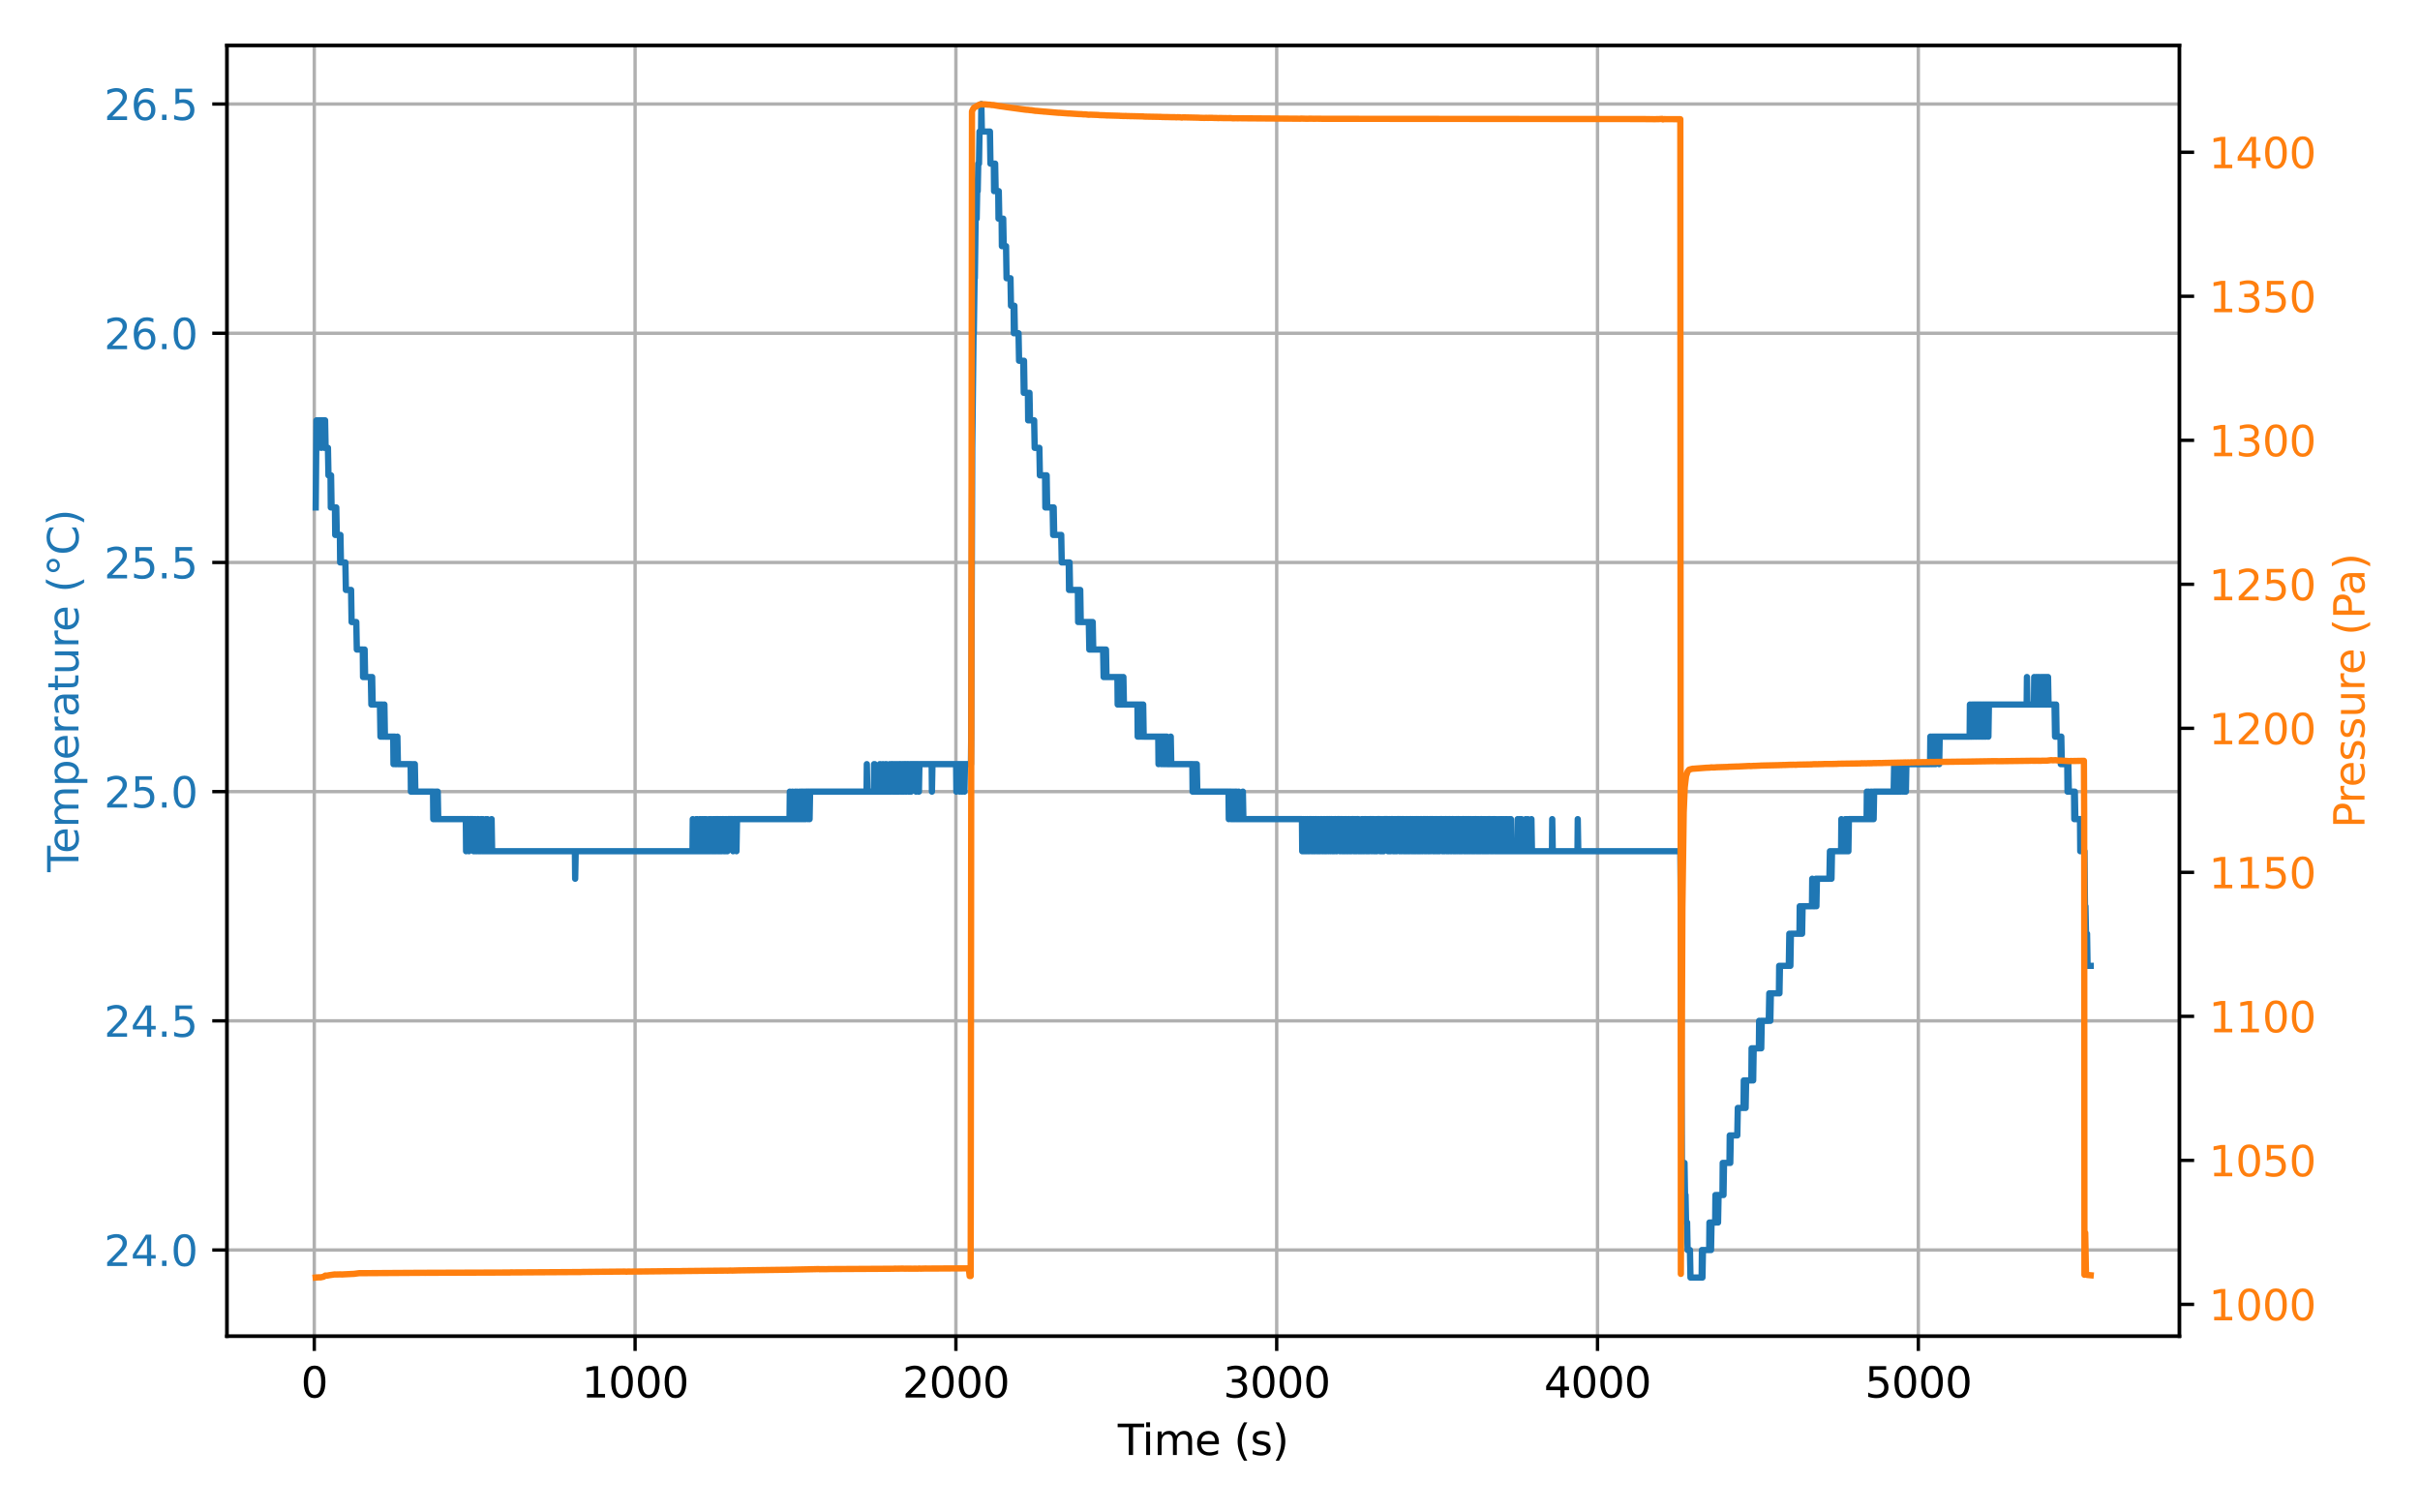 <?xml version="1.0" encoding="utf-8" standalone="no"?>
<!DOCTYPE svg PUBLIC "-//W3C//DTD SVG 1.1//EN"
  "http://www.w3.org/Graphics/SVG/1.1/DTD/svg11.dtd">
<svg xmlns:xlink="http://www.w3.org/1999/xlink" width="576pt" height="360pt" viewBox="0 0 576 360" xmlns="http://www.w3.org/2000/svg" version="1.1">
 <defs>
  <style type="text/css">*{stroke-linejoin: round; stroke-linecap: butt}</style>
 </defs>
 <g id="figure_1">
  <g id="patch_1">
   <path d="M 0 360 
L 576 360 
L 576 0 
L 0 0 
z
" style="fill: #ffffff"/>
  </g>
  <g id="axes_1">
   <g id="patch_2">
    <path d="M 54.02 318.04 
L 518.74 318.04 
L 518.74 10.8 
L 54.02 10.8 
z
" style="fill: #ffffff"/>
   </g>
   <g id="matplotlib.axis_1">
    <g id="xtick_1">
     <g id="line2d_1">
      <path d="M 74.804 318.04 
L 74.804 10.8 
" clip-path="url(#p8f9feafad5)" style="fill: none; stroke: #b0b0b0; stroke-width: 0.8; stroke-linecap: square"/>
     </g>
     <g id="line2d_2">
      <defs>
       <path id="md63396f380" d="M 0 0 
L 0 3.5 
" style="stroke: #000000; stroke-width: 0.8"/>
      </defs>
      <g>
       <use xlink:href="#md63396f380" x="74.804" y="318.04" style="stroke: #000000; stroke-width: 0.8"/>
      </g>
     </g>
     <g id="text_1">
      <!-- 0 -->
      <g transform="translate(71.622 332.638) scale(0.1 -0.1)">
       <defs>
        <path id="DejaVuSans-30" d="M 2034 4250 
Q 1547 4250 1301 3770 
Q 1056 3291 1056 2328 
Q 1056 1369 1301 889 
Q 1547 409 2034 409 
Q 2525 409 2770 889 
Q 3016 1369 3016 2328 
Q 3016 3291 2770 3770 
Q 2525 4250 2034 4250 
z
M 2034 4750 
Q 2819 4750 3233 4129 
Q 3647 3509 3647 2328 
Q 3647 1150 3233 529 
Q 2819 -91 2034 -91 
Q 1250 -91 836 529 
Q 422 1150 422 2328 
Q 422 3509 836 4129 
Q 1250 4750 2034 4750 
z
" transform="scale(0.016)"/>
       </defs>
       <use xlink:href="#DejaVuSans-30"/>
      </g>
     </g>
    </g>
    <g id="xtick_2">
     <g id="line2d_3">
      <path d="M 151.162 318.04 
L 151.162 10.8 
" clip-path="url(#p8f9feafad5)" style="fill: none; stroke: #b0b0b0; stroke-width: 0.8; stroke-linecap: square"/>
     </g>
     <g id="line2d_4">
      <g>
       <use xlink:href="#md63396f380" x="151.162" y="318.04" style="stroke: #000000; stroke-width: 0.8"/>
      </g>
     </g>
     <g id="text_2">
      <!-- 1000 -->
      <g transform="translate(138.437 332.638) scale(0.1 -0.1)">
       <defs>
        <path id="DejaVuSans-31" d="M 794 531 
L 1825 531 
L 1825 4091 
L 703 3866 
L 703 4441 
L 1819 4666 
L 2450 4666 
L 2450 531 
L 3481 531 
L 3481 0 
L 794 0 
L 794 531 
z
" transform="scale(0.016)"/>
       </defs>
       <use xlink:href="#DejaVuSans-31"/>
       <use xlink:href="#DejaVuSans-30" transform="translate(63.623 0)"/>
       <use xlink:href="#DejaVuSans-30" transform="translate(127.246 0)"/>
       <use xlink:href="#DejaVuSans-30" transform="translate(190.869 0)"/>
      </g>
     </g>
    </g>
    <g id="xtick_3">
     <g id="line2d_5">
      <path d="M 227.52 318.04 
L 227.52 10.8 
" clip-path="url(#p8f9feafad5)" style="fill: none; stroke: #b0b0b0; stroke-width: 0.8; stroke-linecap: square"/>
     </g>
     <g id="line2d_6">
      <g>
       <use xlink:href="#md63396f380" x="227.52" y="318.04" style="stroke: #000000; stroke-width: 0.8"/>
      </g>
     </g>
     <g id="text_3">
      <!-- 2000 -->
      <g transform="translate(214.795 332.638) scale(0.1 -0.1)">
       <defs>
        <path id="DejaVuSans-32" d="M 1228 531 
L 3431 531 
L 3431 0 
L 469 0 
L 469 531 
Q 828 903 1448 1529 
Q 2069 2156 2228 2338 
Q 2531 2678 2651 2914 
Q 2772 3150 2772 3378 
Q 2772 3750 2511 3984 
Q 2250 4219 1831 4219 
Q 1534 4219 1204 4116 
Q 875 4013 500 3803 
L 500 4441 
Q 881 4594 1212 4672 
Q 1544 4750 1819 4750 
Q 2544 4750 2975 4387 
Q 3406 4025 3406 3419 
Q 3406 3131 3298 2873 
Q 3191 2616 2906 2266 
Q 2828 2175 2409 1742 
Q 1991 1309 1228 531 
z
" transform="scale(0.016)"/>
       </defs>
       <use xlink:href="#DejaVuSans-32"/>
       <use xlink:href="#DejaVuSans-30" transform="translate(63.623 0)"/>
       <use xlink:href="#DejaVuSans-30" transform="translate(127.246 0)"/>
       <use xlink:href="#DejaVuSans-30" transform="translate(190.869 0)"/>
      </g>
     </g>
    </g>
    <g id="xtick_4">
     <g id="line2d_7">
      <path d="M 303.878 318.04 
L 303.878 10.8 
" clip-path="url(#p8f9feafad5)" style="fill: none; stroke: #b0b0b0; stroke-width: 0.8; stroke-linecap: square"/>
     </g>
     <g id="line2d_8">
      <g>
       <use xlink:href="#md63396f380" x="303.878" y="318.04" style="stroke: #000000; stroke-width: 0.8"/>
      </g>
     </g>
     <g id="text_4">
      <!-- 3000 -->
      <g transform="translate(291.153 332.638) scale(0.1 -0.1)">
       <defs>
        <path id="DejaVuSans-33" d="M 2597 2516 
Q 3050 2419 3304 2112 
Q 3559 1806 3559 1356 
Q 3559 666 3084 287 
Q 2609 -91 1734 -91 
Q 1441 -91 1130 -33 
Q 819 25 488 141 
L 488 750 
Q 750 597 1062 519 
Q 1375 441 1716 441 
Q 2309 441 2620 675 
Q 2931 909 2931 1356 
Q 2931 1769 2642 2001 
Q 2353 2234 1838 2234 
L 1294 2234 
L 1294 2753 
L 1863 2753 
Q 2328 2753 2575 2939 
Q 2822 3125 2822 3475 
Q 2822 3834 2567 4026 
Q 2313 4219 1838 4219 
Q 1578 4219 1281 4162 
Q 984 4106 628 3988 
L 628 4550 
Q 988 4650 1302 4700 
Q 1616 4750 1894 4750 
Q 2613 4750 3031 4423 
Q 3450 4097 3450 3541 
Q 3450 3153 3228 2886 
Q 3006 2619 2597 2516 
z
" transform="scale(0.016)"/>
       </defs>
       <use xlink:href="#DejaVuSans-33"/>
       <use xlink:href="#DejaVuSans-30" transform="translate(63.623 0)"/>
       <use xlink:href="#DejaVuSans-30" transform="translate(127.246 0)"/>
       <use xlink:href="#DejaVuSans-30" transform="translate(190.869 0)"/>
      </g>
     </g>
    </g>
    <g id="xtick_5">
     <g id="line2d_9">
      <path d="M 380.236 318.04 
L 380.236 10.8 
" clip-path="url(#p8f9feafad5)" style="fill: none; stroke: #b0b0b0; stroke-width: 0.8; stroke-linecap: square"/>
     </g>
     <g id="line2d_10">
      <g>
       <use xlink:href="#md63396f380" x="380.236" y="318.04" style="stroke: #000000; stroke-width: 0.8"/>
      </g>
     </g>
     <g id="text_5">
      <!-- 4000 -->
      <g transform="translate(367.511 332.638) scale(0.1 -0.1)">
       <defs>
        <path id="DejaVuSans-34" d="M 2419 4116 
L 825 1625 
L 2419 1625 
L 2419 4116 
z
M 2253 4666 
L 3047 4666 
L 3047 1625 
L 3713 1625 
L 3713 1100 
L 3047 1100 
L 3047 0 
L 2419 0 
L 2419 1100 
L 313 1100 
L 313 1709 
L 2253 4666 
z
" transform="scale(0.016)"/>
       </defs>
       <use xlink:href="#DejaVuSans-34"/>
       <use xlink:href="#DejaVuSans-30" transform="translate(63.623 0)"/>
       <use xlink:href="#DejaVuSans-30" transform="translate(127.246 0)"/>
       <use xlink:href="#DejaVuSans-30" transform="translate(190.869 0)"/>
      </g>
     </g>
    </g>
    <g id="xtick_6">
     <g id="line2d_11">
      <path d="M 456.594 318.04 
L 456.594 10.8 
" clip-path="url(#p8f9feafad5)" style="fill: none; stroke: #b0b0b0; stroke-width: 0.8; stroke-linecap: square"/>
     </g>
     <g id="line2d_12">
      <g>
       <use xlink:href="#md63396f380" x="456.594" y="318.04" style="stroke: #000000; stroke-width: 0.8"/>
      </g>
     </g>
     <g id="text_6">
      <!-- 5000 -->
      <g transform="translate(443.869 332.638) scale(0.1 -0.1)">
       <defs>
        <path id="DejaVuSans-35" d="M 691 4666 
L 3169 4666 
L 3169 4134 
L 1269 4134 
L 1269 2991 
Q 1406 3038 1543 3061 
Q 1681 3084 1819 3084 
Q 2600 3084 3056 2656 
Q 3513 2228 3513 1497 
Q 3513 744 3044 326 
Q 2575 -91 1722 -91 
Q 1428 -91 1123 -41 
Q 819 9 494 109 
L 494 744 
Q 775 591 1075 516 
Q 1375 441 1709 441 
Q 2250 441 2565 725 
Q 2881 1009 2881 1497 
Q 2881 1984 2565 2268 
Q 2250 2553 1709 2553 
Q 1456 2553 1204 2497 
Q 953 2441 691 2322 
L 691 4666 
z
" transform="scale(0.016)"/>
       </defs>
       <use xlink:href="#DejaVuSans-35"/>
       <use xlink:href="#DejaVuSans-30" transform="translate(63.623 0)"/>
       <use xlink:href="#DejaVuSans-30" transform="translate(127.246 0)"/>
       <use xlink:href="#DejaVuSans-30" transform="translate(190.869 0)"/>
      </g>
     </g>
    </g>
    <g id="text_7">
     <!-- Time (s) -->
     <g transform="translate(266.051 346.317) scale(0.1 -0.1)">
      <defs>
       <path id="DejaVuSans-54" d="M -19 4666 
L 3928 4666 
L 3928 4134 
L 2272 4134 
L 2272 0 
L 1638 0 
L 1638 4134 
L -19 4134 
L -19 4666 
z
" transform="scale(0.016)"/>
       <path id="DejaVuSans-69" d="M 603 3500 
L 1178 3500 
L 1178 0 
L 603 0 
L 603 3500 
z
M 603 4863 
L 1178 4863 
L 1178 4134 
L 603 4134 
L 603 4863 
z
" transform="scale(0.016)"/>
       <path id="DejaVuSans-6d" d="M 3328 2828 
Q 3544 3216 3844 3400 
Q 4144 3584 4550 3584 
Q 5097 3584 5394 3201 
Q 5691 2819 5691 2113 
L 5691 0 
L 5113 0 
L 5113 2094 
Q 5113 2597 4934 2840 
Q 4756 3084 4391 3084 
Q 3944 3084 3684 2787 
Q 3425 2491 3425 1978 
L 3425 0 
L 2847 0 
L 2847 2094 
Q 2847 2600 2669 2842 
Q 2491 3084 2119 3084 
Q 1678 3084 1418 2786 
Q 1159 2488 1159 1978 
L 1159 0 
L 581 0 
L 581 3500 
L 1159 3500 
L 1159 2956 
Q 1356 3278 1631 3431 
Q 1906 3584 2284 3584 
Q 2666 3584 2933 3390 
Q 3200 3197 3328 2828 
z
" transform="scale(0.016)"/>
       <path id="DejaVuSans-65" d="M 3597 1894 
L 3597 1613 
L 953 1613 
Q 991 1019 1311 708 
Q 1631 397 2203 397 
Q 2534 397 2845 478 
Q 3156 559 3463 722 
L 3463 178 
Q 3153 47 2828 -22 
Q 2503 -91 2169 -91 
Q 1331 -91 842 396 
Q 353 884 353 1716 
Q 353 2575 817 3079 
Q 1281 3584 2069 3584 
Q 2775 3584 3186 3129 
Q 3597 2675 3597 1894 
z
M 3022 2063 
Q 3016 2534 2758 2815 
Q 2500 3097 2075 3097 
Q 1594 3097 1305 2825 
Q 1016 2553 972 2059 
L 3022 2063 
z
" transform="scale(0.016)"/>
       <path id="DejaVuSans-20" transform="scale(0.016)"/>
       <path id="DejaVuSans-28" d="M 1984 4856 
Q 1566 4138 1362 3434 
Q 1159 2731 1159 2009 
Q 1159 1288 1364 580 
Q 1569 -128 1984 -844 
L 1484 -844 
Q 1016 -109 783 600 
Q 550 1309 550 2009 
Q 550 2706 781 3412 
Q 1013 4119 1484 4856 
L 1984 4856 
z
" transform="scale(0.016)"/>
       <path id="DejaVuSans-73" d="M 2834 3397 
L 2834 2853 
Q 2591 2978 2328 3040 
Q 2066 3103 1784 3103 
Q 1356 3103 1142 2972 
Q 928 2841 928 2578 
Q 928 2378 1081 2264 
Q 1234 2150 1697 2047 
L 1894 2003 
Q 2506 1872 2764 1633 
Q 3022 1394 3022 966 
Q 3022 478 2636 193 
Q 2250 -91 1575 -91 
Q 1294 -91 989 -36 
Q 684 19 347 128 
L 347 722 
Q 666 556 975 473 
Q 1284 391 1588 391 
Q 1994 391 2212 530 
Q 2431 669 2431 922 
Q 2431 1156 2273 1281 
Q 2116 1406 1581 1522 
L 1381 1569 
Q 847 1681 609 1914 
Q 372 2147 372 2553 
Q 372 3047 722 3315 
Q 1072 3584 1716 3584 
Q 2034 3584 2315 3537 
Q 2597 3491 2834 3397 
z
" transform="scale(0.016)"/>
       <path id="DejaVuSans-29" d="M 513 4856 
L 1013 4856 
Q 1481 4119 1714 3412 
Q 1947 2706 1947 2009 
Q 1947 1309 1714 600 
Q 1481 -109 1013 -844 
L 513 -844 
Q 928 -128 1133 580 
Q 1338 1288 1338 2009 
Q 1338 2731 1133 3434 
Q 928 4138 513 4856 
z
" transform="scale(0.016)"/>
      </defs>
      <use xlink:href="#DejaVuSans-54"/>
      <use xlink:href="#DejaVuSans-69" transform="translate(57.959 0)"/>
      <use xlink:href="#DejaVuSans-6d" transform="translate(85.742 0)"/>
      <use xlink:href="#DejaVuSans-65" transform="translate(183.154 0)"/>
      <use xlink:href="#DejaVuSans-20" transform="translate(244.678 0)"/>
      <use xlink:href="#DejaVuSans-28" transform="translate(276.465 0)"/>
      <use xlink:href="#DejaVuSans-73" transform="translate(315.479 0)"/>
      <use xlink:href="#DejaVuSans-29" transform="translate(367.578 0)"/>
     </g>
    </g>
   </g>
   <g id="matplotlib.axis_2">
    <g id="ytick_1">
     <g id="line2d_13">
      <path d="M 54.02 297.528 
L 518.74 297.528 
" clip-path="url(#p8f9feafad5)" style="fill: none; stroke: #b0b0b0; stroke-width: 0.8; stroke-linecap: square"/>
     </g>
     <g id="line2d_14">
      <defs>
       <path id="m5263c53c47" d="M 0 0 
L -3.5 0 
" style="stroke: #000000; stroke-width: 0.8"/>
      </defs>
      <g>
       <use xlink:href="#m5263c53c47" x="54.02" y="297.528" style="stroke: #000000; stroke-width: 0.8"/>
      </g>
     </g>
     <g id="text_8">
      <!-- 24.0 -->
      <g style="fill: #1f77b4" transform="translate(24.754 301.327) scale(0.1 -0.1)">
       <defs>
        <path id="DejaVuSans-2e" d="M 684 794 
L 1344 794 
L 1344 0 
L 684 0 
L 684 794 
z
" transform="scale(0.016)"/>
       </defs>
       <use xlink:href="#DejaVuSans-32"/>
       <use xlink:href="#DejaVuSans-34" transform="translate(63.623 0)"/>
       <use xlink:href="#DejaVuSans-2e" transform="translate(127.246 0)"/>
       <use xlink:href="#DejaVuSans-30" transform="translate(159.033 0)"/>
      </g>
     </g>
    </g>
    <g id="ytick_2">
     <g id="line2d_15">
      <path d="M 54.02 242.976 
L 518.74 242.976 
" clip-path="url(#p8f9feafad5)" style="fill: none; stroke: #b0b0b0; stroke-width: 0.8; stroke-linecap: square"/>
     </g>
     <g id="line2d_16">
      <g>
       <use xlink:href="#m5263c53c47" x="54.02" y="242.976" style="stroke: #000000; stroke-width: 0.8"/>
      </g>
     </g>
     <g id="text_9">
      <!-- 24.5 -->
      <g style="fill: #1f77b4" transform="translate(24.754 246.775) scale(0.1 -0.1)">
       <use xlink:href="#DejaVuSans-32"/>
       <use xlink:href="#DejaVuSans-34" transform="translate(63.623 0)"/>
       <use xlink:href="#DejaVuSans-2e" transform="translate(127.246 0)"/>
       <use xlink:href="#DejaVuSans-35" transform="translate(159.033 0)"/>
      </g>
     </g>
    </g>
    <g id="ytick_3">
     <g id="line2d_17">
      <path d="M 54.02 188.423 
L 518.74 188.423 
" clip-path="url(#p8f9feafad5)" style="fill: none; stroke: #b0b0b0; stroke-width: 0.8; stroke-linecap: square"/>
     </g>
     <g id="line2d_18">
      <g>
       <use xlink:href="#m5263c53c47" x="54.02" y="188.423" style="stroke: #000000; stroke-width: 0.8"/>
      </g>
     </g>
     <g id="text_10">
      <!-- 25.0 -->
      <g style="fill: #1f77b4" transform="translate(24.754 192.222) scale(0.1 -0.1)">
       <use xlink:href="#DejaVuSans-32"/>
       <use xlink:href="#DejaVuSans-35" transform="translate(63.623 0)"/>
       <use xlink:href="#DejaVuSans-2e" transform="translate(127.246 0)"/>
       <use xlink:href="#DejaVuSans-30" transform="translate(159.033 0)"/>
      </g>
     </g>
    </g>
    <g id="ytick_4">
     <g id="line2d_19">
      <path d="M 54.02 133.871 
L 518.74 133.871 
" clip-path="url(#p8f9feafad5)" style="fill: none; stroke: #b0b0b0; stroke-width: 0.8; stroke-linecap: square"/>
     </g>
     <g id="line2d_20">
      <g>
       <use xlink:href="#m5263c53c47" x="54.02" y="133.871" style="stroke: #000000; stroke-width: 0.8"/>
      </g>
     </g>
     <g id="text_11">
      <!-- 25.5 -->
      <g style="fill: #1f77b4" transform="translate(24.754 137.67) scale(0.1 -0.1)">
       <use xlink:href="#DejaVuSans-32"/>
       <use xlink:href="#DejaVuSans-35" transform="translate(63.623 0)"/>
       <use xlink:href="#DejaVuSans-2e" transform="translate(127.246 0)"/>
       <use xlink:href="#DejaVuSans-35" transform="translate(159.033 0)"/>
      </g>
     </g>
    </g>
    <g id="ytick_5">
     <g id="line2d_21">
      <path d="M 54.02 79.318 
L 518.74 79.318 
" clip-path="url(#p8f9feafad5)" style="fill: none; stroke: #b0b0b0; stroke-width: 0.8; stroke-linecap: square"/>
     </g>
     <g id="line2d_22">
      <g>
       <use xlink:href="#m5263c53c47" x="54.02" y="79.318" style="stroke: #000000; stroke-width: 0.8"/>
      </g>
     </g>
     <g id="text_12">
      <!-- 26.0 -->
      <g style="fill: #1f77b4" transform="translate(24.754 83.117) scale(0.1 -0.1)">
       <defs>
        <path id="DejaVuSans-36" d="M 2113 2584 
Q 1688 2584 1439 2293 
Q 1191 2003 1191 1497 
Q 1191 994 1439 701 
Q 1688 409 2113 409 
Q 2538 409 2786 701 
Q 3034 994 3034 1497 
Q 3034 2003 2786 2293 
Q 2538 2584 2113 2584 
z
M 3366 4563 
L 3366 3988 
Q 3128 4100 2886 4159 
Q 2644 4219 2406 4219 
Q 1781 4219 1451 3797 
Q 1122 3375 1075 2522 
Q 1259 2794 1537 2939 
Q 1816 3084 2150 3084 
Q 2853 3084 3261 2657 
Q 3669 2231 3669 1497 
Q 3669 778 3244 343 
Q 2819 -91 2113 -91 
Q 1303 -91 875 529 
Q 447 1150 447 2328 
Q 447 3434 972 4092 
Q 1497 4750 2381 4750 
Q 2619 4750 2861 4703 
Q 3103 4656 3366 4563 
z
" transform="scale(0.016)"/>
       </defs>
       <use xlink:href="#DejaVuSans-32"/>
       <use xlink:href="#DejaVuSans-36" transform="translate(63.623 0)"/>
       <use xlink:href="#DejaVuSans-2e" transform="translate(127.246 0)"/>
       <use xlink:href="#DejaVuSans-30" transform="translate(159.033 0)"/>
      </g>
     </g>
    </g>
    <g id="ytick_6">
     <g id="line2d_23">
      <path d="M 54.02 24.765 
L 518.74 24.765 
" clip-path="url(#p8f9feafad5)" style="fill: none; stroke: #b0b0b0; stroke-width: 0.8; stroke-linecap: square"/>
     </g>
     <g id="line2d_24">
      <g>
       <use xlink:href="#m5263c53c47" x="54.02" y="24.765" style="stroke: #000000; stroke-width: 0.8"/>
      </g>
     </g>
     <g id="text_13">
      <!-- 26.5 -->
      <g style="fill: #1f77b4" transform="translate(24.754 28.565) scale(0.1 -0.1)">
       <use xlink:href="#DejaVuSans-32"/>
       <use xlink:href="#DejaVuSans-36" transform="translate(63.623 0)"/>
       <use xlink:href="#DejaVuSans-2e" transform="translate(127.246 0)"/>
       <use xlink:href="#DejaVuSans-35" transform="translate(159.033 0)"/>
      </g>
     </g>
    </g>
    <g id="text_14">
     <!-- Temperature (°C) -->
     <g style="fill: #1f77b4" transform="translate(18.675 207.572) rotate(-90) scale(0.1 -0.1)">
      <defs>
       <path id="DejaVuSans-70" d="M 1159 525 
L 1159 -1331 
L 581 -1331 
L 581 3500 
L 1159 3500 
L 1159 2969 
Q 1341 3281 1617 3432 
Q 1894 3584 2278 3584 
Q 2916 3584 3314 3078 
Q 3713 2572 3713 1747 
Q 3713 922 3314 415 
Q 2916 -91 2278 -91 
Q 1894 -91 1617 61 
Q 1341 213 1159 525 
z
M 3116 1747 
Q 3116 2381 2855 2742 
Q 2594 3103 2138 3103 
Q 1681 3103 1420 2742 
Q 1159 2381 1159 1747 
Q 1159 1113 1420 752 
Q 1681 391 2138 391 
Q 2594 391 2855 752 
Q 3116 1113 3116 1747 
z
" transform="scale(0.016)"/>
       <path id="DejaVuSans-72" d="M 2631 2963 
Q 2534 3019 2420 3045 
Q 2306 3072 2169 3072 
Q 1681 3072 1420 2755 
Q 1159 2438 1159 1844 
L 1159 0 
L 581 0 
L 581 3500 
L 1159 3500 
L 1159 2956 
Q 1341 3275 1631 3429 
Q 1922 3584 2338 3584 
Q 2397 3584 2469 3576 
Q 2541 3569 2628 3553 
L 2631 2963 
z
" transform="scale(0.016)"/>
       <path id="DejaVuSans-61" d="M 2194 1759 
Q 1497 1759 1228 1600 
Q 959 1441 959 1056 
Q 959 750 1161 570 
Q 1363 391 1709 391 
Q 2188 391 2477 730 
Q 2766 1069 2766 1631 
L 2766 1759 
L 2194 1759 
z
M 3341 1997 
L 3341 0 
L 2766 0 
L 2766 531 
Q 2569 213 2275 61 
Q 1981 -91 1556 -91 
Q 1019 -91 701 211 
Q 384 513 384 1019 
Q 384 1609 779 1909 
Q 1175 2209 1959 2209 
L 2766 2209 
L 2766 2266 
Q 2766 2663 2505 2880 
Q 2244 3097 1772 3097 
Q 1472 3097 1187 3025 
Q 903 2953 641 2809 
L 641 3341 
Q 956 3463 1253 3523 
Q 1550 3584 1831 3584 
Q 2591 3584 2966 3190 
Q 3341 2797 3341 1997 
z
" transform="scale(0.016)"/>
       <path id="DejaVuSans-74" d="M 1172 4494 
L 1172 3500 
L 2356 3500 
L 2356 3053 
L 1172 3053 
L 1172 1153 
Q 1172 725 1289 603 
Q 1406 481 1766 481 
L 2356 481 
L 2356 0 
L 1766 0 
Q 1100 0 847 248 
Q 594 497 594 1153 
L 594 3053 
L 172 3053 
L 172 3500 
L 594 3500 
L 594 4494 
L 1172 4494 
z
" transform="scale(0.016)"/>
       <path id="DejaVuSans-75" d="M 544 1381 
L 544 3500 
L 1119 3500 
L 1119 1403 
Q 1119 906 1312 657 
Q 1506 409 1894 409 
Q 2359 409 2629 706 
Q 2900 1003 2900 1516 
L 2900 3500 
L 3475 3500 
L 3475 0 
L 2900 0 
L 2900 538 
Q 2691 219 2414 64 
Q 2138 -91 1772 -91 
Q 1169 -91 856 284 
Q 544 659 544 1381 
z
M 1991 3584 
L 1991 3584 
z
" transform="scale(0.016)"/>
       <path id="DejaVuSans-b0" d="M 1600 4347 
Q 1350 4347 1178 4173 
Q 1006 4000 1006 3750 
Q 1006 3503 1178 3333 
Q 1350 3163 1600 3163 
Q 1850 3163 2022 3333 
Q 2194 3503 2194 3750 
Q 2194 3997 2020 4172 
Q 1847 4347 1600 4347 
z
M 1600 4750 
Q 1800 4750 1984 4673 
Q 2169 4597 2303 4453 
Q 2447 4313 2519 4134 
Q 2591 3956 2591 3750 
Q 2591 3338 2302 3052 
Q 2013 2766 1594 2766 
Q 1172 2766 890 3047 
Q 609 3328 609 3750 
Q 609 4169 896 4459 
Q 1184 4750 1600 4750 
z
" transform="scale(0.016)"/>
       <path id="DejaVuSans-43" d="M 4122 4306 
L 4122 3641 
Q 3803 3938 3442 4084 
Q 3081 4231 2675 4231 
Q 1875 4231 1450 3742 
Q 1025 3253 1025 2328 
Q 1025 1406 1450 917 
Q 1875 428 2675 428 
Q 3081 428 3442 575 
Q 3803 722 4122 1019 
L 4122 359 
Q 3791 134 3420 21 
Q 3050 -91 2638 -91 
Q 1578 -91 968 557 
Q 359 1206 359 2328 
Q 359 3453 968 4101 
Q 1578 4750 2638 4750 
Q 3056 4750 3426 4639 
Q 3797 4528 4122 4306 
z
" transform="scale(0.016)"/>
      </defs>
      <use xlink:href="#DejaVuSans-54"/>
      <use xlink:href="#DejaVuSans-65" transform="translate(44.084 0)"/>
      <use xlink:href="#DejaVuSans-6d" transform="translate(105.607 0)"/>
      <use xlink:href="#DejaVuSans-70" transform="translate(203.02 0)"/>
      <use xlink:href="#DejaVuSans-65" transform="translate(266.496 0)"/>
      <use xlink:href="#DejaVuSans-72" transform="translate(328.02 0)"/>
      <use xlink:href="#DejaVuSans-61" transform="translate(369.133 0)"/>
      <use xlink:href="#DejaVuSans-74" transform="translate(430.412 0)"/>
      <use xlink:href="#DejaVuSans-75" transform="translate(469.621 0)"/>
      <use xlink:href="#DejaVuSans-72" transform="translate(533 0)"/>
      <use xlink:href="#DejaVuSans-65" transform="translate(571.863 0)"/>
      <use xlink:href="#DejaVuSans-20" transform="translate(633.387 0)"/>
      <use xlink:href="#DejaVuSans-28" transform="translate(665.174 0)"/>
      <use xlink:href="#DejaVuSans-b0" transform="translate(704.188 0)"/>
      <use xlink:href="#DejaVuSans-43" transform="translate(754.188 0)"/>
      <use xlink:href="#DejaVuSans-29" transform="translate(824.012 0)"/>
     </g>
    </g>
   </g>
   <g id="line2d_25">
    <path d="M 75.144 120.778 
L 75.33 100.048 
L 75.516 100.048 
L 75.64 106.594 
L 75.702 106.594 
L 75.826 100.048 
L 76.322 100.048 
L 76.445 106.594 
L 76.569 100.048 
L 77.126 100.048 
L 77.188 106.594 
L 77.25 100.048 
L 77.312 106.594 
L 77.374 100.048 
L 77.498 106.594 
L 78.055 106.594 
L 78.179 113.141 
L 78.674 113.141 
L 78.736 120.778 
L 78.798 113.141 
L 78.922 120.778 
L 79.726 120.778 
L 79.788 127.324 
L 79.85 120.778 
L 79.974 127.324 
L 80.036 120.778 
L 80.159 127.324 
L 80.902 127.324 
L 80.964 133.871 
L 81.026 127.324 
L 81.15 133.871 
L 82.202 133.871 
L 82.326 140.417 
L 83.564 140.417 
L 83.688 148.054 
L 84.803 148.054 
L 84.927 154.601 
L 86.35 154.601 
L 86.412 161.147 
L 86.536 154.601 
L 86.66 161.147 
L 86.721 161.147 
L 86.783 154.601 
L 86.907 161.147 
L 88.269 161.147 
L 88.393 167.693 
L 88.455 167.693 
L 88.579 161.147 
L 88.703 167.693 
L 90.436 167.693 
L 90.56 175.331 
L 90.684 175.331 
L 90.746 167.693 
L 90.869 175.331 
L 90.931 175.331 
L 90.993 167.693 
L 91.117 175.331 
L 91.427 175.331 
L 91.489 167.693 
L 91.613 175.331 
L 93.594 175.331 
L 93.656 181.877 
L 93.78 175.331 
L 93.842 181.877 
L 93.966 175.331 
L 94.089 181.877 
L 94.523 181.877 
L 94.585 175.331 
L 94.709 181.877 
L 97.743 181.877 
L 97.805 188.423 
L 97.867 181.877 
L 97.929 188.423 
L 97.99 181.877 
L 98.114 188.423 
L 98.362 188.423 
L 98.424 181.877 
L 98.486 188.423 
L 98.548 181.877 
L 98.61 188.423 
L 98.734 181.877 
L 98.857 188.423 
L 103.069 188.423 
L 103.131 194.969 
L 103.255 188.423 
L 103.317 194.969 
L 103.441 188.423 
L 103.565 194.969 
L 103.627 188.423 
L 103.689 194.969 
L 103.751 188.423 
L 103.813 194.969 
L 103.936 188.423 
L 104.06 188.423 
L 104.122 194.969 
L 104.184 188.423 
L 104.308 194.969 
L 110.874 194.969 
L 110.936 202.607 
L 111.06 194.969 
L 111.556 194.969 
L 111.617 202.607 
L 111.741 194.969 
L 112.609 194.969 
L 112.733 202.607 
L 112.795 202.607 
L 112.856 194.969 
L 112.919 202.607 
L 113.043 194.969 
L 113.166 194.969 
L 113.29 202.607 
L 113.476 202.607 
L 113.6 194.969 
L 113.786 194.969 
L 113.848 202.607 
L 113.972 194.969 
L 114.096 202.607 
L 114.344 202.607 
L 114.468 194.969 
L 114.53 202.607 
L 114.654 194.969 
L 114.716 194.969 
L 114.839 202.607 
L 114.901 202.607 
L 114.963 194.969 
L 115.087 202.607 
L 115.583 202.607 
L 115.645 194.969 
L 115.769 202.607 
L 115.893 202.607 
L 116.017 194.969 
L 116.141 202.607 
L 116.946 202.607 
L 117.008 194.969 
L 117.132 202.607 
L 136.837 202.607 
L 136.899 209.153 
L 137.022 202.607 
L 164.826 202.607 
L 164.888 194.969 
L 165.012 202.607 
L 165.632 202.607 
L 165.694 194.969 
L 165.818 202.607 
L 165.941 202.607 
L 166.003 194.969 
L 166.127 202.607 
L 166.437 202.607 
L 166.561 194.969 
L 166.685 202.607 
L 166.746 194.969 
L 166.87 202.607 
L 167.057 202.607 
L 167.119 194.969 
L 167.243 202.607 
L 167.428 202.607 
L 167.49 194.969 
L 167.552 202.607 
L 167.614 194.969 
L 167.738 202.607 
L 167.8 194.969 
L 167.923 202.607 
L 167.985 202.607 
L 168.109 194.969 
L 168.233 202.607 
L 168.666 202.607 
L 168.728 194.969 
L 168.79 202.607 
L 168.914 194.969 
L 169.038 202.607 
L 169.1 202.607 
L 169.223 194.969 
L 169.285 194.969 
L 169.409 202.607 
L 169.657 202.607 
L 169.719 194.969 
L 169.843 202.607 
L 169.904 202.607 
L 169.966 194.969 
L 170.09 202.607 
L 170.152 202.607 
L 170.214 194.969 
L 170.276 202.607 
L 170.4 194.969 
L 170.461 194.969 
L 170.523 202.607 
L 170.647 194.969 
L 170.833 194.969 
L 170.895 202.607 
L 171.018 194.969 
L 171.081 202.607 
L 171.204 194.969 
L 171.328 202.607 
L 171.39 194.969 
L 171.452 202.607 
L 171.576 194.969 
L 171.638 194.969 
L 171.7 202.607 
L 171.761 194.969 
L 171.823 202.607 
L 171.947 194.969 
L 172.195 194.969 
L 172.318 202.607 
L 172.442 202.607 
L 172.504 194.969 
L 172.628 202.607 
L 172.752 194.969 
L 172.876 194.969 
L 172.999 202.607 
L 173.123 202.607 
L 173.247 194.969 
L 174.423 194.969 
L 174.485 202.607 
L 174.609 194.969 
L 175.228 194.969 
L 175.29 202.607 
L 175.414 194.969 
L 187.921 194.969 
L 187.983 188.423 
L 188.106 194.969 
L 188.54 194.969 
L 188.602 188.423 
L 188.726 194.969 
L 189.222 194.969 
L 189.284 188.423 
L 189.408 194.969 
L 189.655 194.969 
L 189.717 188.423 
L 189.841 194.969 
L 190.213 194.969 
L 190.336 188.423 
L 190.461 194.969 
L 190.522 188.423 
L 190.646 194.969 
L 190.708 188.423 
L 190.77 194.969 
L 190.894 188.423 
L 190.956 188.423 
L 191.018 194.969 
L 191.142 188.423 
L 191.204 194.969 
L 191.328 188.423 
L 191.39 194.969 
L 191.451 188.423 
L 191.575 194.969 
L 191.637 194.969 
L 191.699 188.423 
L 191.761 194.969 
L 191.885 188.423 
L 192.257 188.423 
L 192.319 194.969 
L 192.443 188.423 
L 192.628 188.423 
L 192.69 194.969 
L 192.814 188.423 
L 206.258 188.423 
L 206.32 181.877 
L 206.444 188.423 
L 207.993 188.423 
L 208.055 181.877 
L 208.117 188.423 
L 208.179 181.877 
L 208.303 188.423 
L 209.294 188.423 
L 209.418 181.877 
L 209.48 188.423 
L 209.542 181.877 
L 209.665 188.423 
L 210.099 188.423 
L 210.161 181.877 
L 210.285 188.423 
L 210.719 188.423 
L 210.781 181.877 
L 210.905 188.423 
L 210.967 181.877 
L 211.091 188.423 
L 211.71 188.423 
L 211.772 181.877 
L 211.896 188.423 
L 212.082 188.423 
L 212.206 181.877 
L 212.33 181.877 
L 212.454 188.423 
L 212.516 188.423 
L 212.64 181.877 
L 212.702 188.423 
L 212.826 181.877 
L 212.95 188.423 
L 213.012 181.877 
L 213.074 188.423 
L 213.136 181.877 
L 213.198 188.423 
L 213.26 181.877 
L 213.384 188.423 
L 213.508 181.877 
L 213.57 188.423 
L 213.694 181.877 
L 213.756 188.423 
L 213.818 181.877 
L 213.88 188.423 
L 213.942 181.877 
L 214.004 188.423 
L 214.128 181.877 
L 214.314 181.877 
L 214.438 188.423 
L 214.5 181.877 
L 214.562 188.423 
L 214.686 181.877 
L 214.81 188.423 
L 214.933 181.877 
L 214.995 181.877 
L 215.057 188.423 
L 215.119 181.877 
L 215.181 188.423 
L 215.306 181.877 
L 215.554 181.877 
L 215.615 188.423 
L 215.677 181.877 
L 215.739 188.423 
L 215.863 181.877 
L 216.173 181.877 
L 216.235 188.423 
L 216.359 181.877 
L 216.421 188.423 
L 216.483 181.877 
L 216.545 188.423 
L 216.669 181.877 
L 216.793 181.877 
L 216.855 188.423 
L 216.979 181.877 
L 217.971 181.877 
L 218.033 188.423 
L 218.157 181.877 
L 218.529 181.877 
L 218.591 188.423 
L 218.653 181.877 
L 218.715 188.423 
L 218.839 181.877 
L 221.752 181.877 
L 221.814 188.423 
L 221.938 181.877 
L 227.572 181.877 
L 227.634 188.423 
L 227.757 181.877 
L 228.376 181.877 
L 228.438 188.423 
L 228.562 181.877 
L 228.933 181.877 
L 228.995 188.423 
L 229.119 181.877 
L 229.491 181.877 
L 229.552 188.423 
L 229.676 181.877 
L 231.1 181.877 
L 231.162 175.331 
L 231.409 106.594 
L 231.719 79.318 
L 231.781 79.318 
L 231.967 66.225 
L 232.028 66.225 
L 232.214 52.042 
L 232.462 52.042 
L 232.585 45.495 
L 232.709 45.495 
L 232.833 38.949 
L 233.019 38.949 
L 233.143 31.312 
L 233.514 31.312 
L 233.576 24.765 
L 233.7 31.312 
L 235.619 31.312 
L 235.743 38.949 
L 236.548 38.949 
L 236.61 45.495 
L 236.672 38.949 
L 236.796 45.495 
L 236.858 38.949 
L 236.982 45.495 
L 237.601 45.495 
L 237.663 52.042 
L 237.725 45.495 
L 237.849 52.042 
L 238.406 52.042 
L 238.468 58.588 
L 238.53 52.042 
L 238.654 58.588 
L 238.715 58.588 
L 238.777 52.042 
L 238.901 58.588 
L 239.458 58.588 
L 239.582 66.225 
L 240.511 66.225 
L 240.634 72.772 
L 241.254 72.772 
L 241.316 79.318 
L 241.44 72.772 
L 241.563 79.318 
L 242.43 79.318 
L 242.554 85.864 
L 243.545 85.864 
L 243.669 93.502 
L 243.731 85.864 
L 243.854 93.502 
L 244.66 93.502 
L 244.721 100.048 
L 244.783 93.502 
L 244.907 100.048 
L 244.969 100.048 
L 245.031 93.502 
L 245.155 100.048 
L 246.146 100.048 
L 246.27 106.594 
L 247.385 106.594 
L 247.509 113.141 
L 248.748 113.141 
L 248.81 120.778 
L 248.934 113.141 
L 248.996 120.778 
L 249.12 113.141 
L 249.244 120.778 
L 250.544 120.778 
L 250.668 127.324 
L 250.792 120.778 
L 250.916 127.324 
L 252.589 127.324 
L 252.713 133.871 
L 254.385 133.871 
L 254.447 140.417 
L 254.571 133.871 
L 254.695 140.417 
L 256.553 140.417 
L 256.615 148.054 
L 256.739 140.417 
L 256.863 140.417 
L 256.986 148.054 
L 257.048 148.054 
L 257.11 140.417 
L 257.234 148.054 
L 259.154 148.054 
L 259.277 154.601 
L 259.339 148.054 
L 259.401 154.601 
L 259.463 148.054 
L 259.587 154.601 
L 259.649 148.054 
L 259.711 154.601 
L 259.773 148.054 
L 259.897 154.601 
L 260.02 154.601 
L 260.082 148.054 
L 260.206 154.601 
L 262.558 154.601 
L 262.682 161.147 
L 262.806 154.601 
L 262.93 154.601 
L 262.992 161.147 
L 263.054 154.601 
L 263.115 161.147 
L 263.239 154.601 
L 263.363 161.147 
L 265.963 161.147 
L 266.025 167.693 
L 266.149 161.147 
L 266.273 161.147 
L 266.335 167.693 
L 266.396 161.147 
L 266.458 167.693 
L 266.582 161.147 
L 266.706 167.693 
L 266.768 161.147 
L 266.83 167.693 
L 266.892 161.147 
L 267.016 167.693 
L 267.139 167.693 
L 267.263 161.147 
L 267.387 161.147 
L 267.511 167.693 
L 270.731 167.693 
L 270.793 175.331 
L 270.855 167.693 
L 270.917 175.331 
L 270.979 167.693 
L 271.103 175.331 
L 271.226 175.331 
L 271.35 167.693 
L 271.412 175.331 
L 271.536 167.693 
L 271.598 167.693 
L 271.722 175.331 
L 271.783 167.693 
L 271.907 175.331 
L 272.031 175.331 
L 272.093 167.693 
L 272.217 175.331 
L 275.685 175.331 
L 275.747 181.877 
L 275.871 175.331 
L 276.366 175.331 
L 276.428 181.877 
L 276.552 175.331 
L 276.799 175.331 
L 276.861 181.877 
L 276.985 175.331 
L 277.047 181.877 
L 277.171 175.331 
L 277.295 181.877 
L 277.357 181.877 
L 277.419 175.331 
L 277.542 181.877 
L 277.666 175.331 
L 277.728 175.331 
L 277.852 181.877 
L 278.595 181.877 
L 278.658 175.331 
L 278.781 181.877 
L 283.799 181.877 
L 283.861 188.423 
L 283.923 181.877 
L 283.985 188.423 
L 284.047 181.877 
L 284.171 188.423 
L 284.295 181.877 
L 284.419 188.423 
L 284.542 181.877 
L 284.666 188.423 
L 284.728 188.423 
L 284.852 181.877 
L 284.976 188.423 
L 292.411 188.423 
L 292.473 194.969 
L 292.597 188.423 
L 292.969 188.423 
L 293.03 194.969 
L 293.154 188.423 
L 293.216 194.969 
L 293.278 188.423 
L 293.34 194.969 
L 293.402 188.423 
L 293.464 194.969 
L 293.526 188.423 
L 293.65 194.969 
L 293.774 194.969 
L 293.836 188.423 
L 293.898 194.969 
L 293.961 188.423 
L 294.023 194.969 
L 294.147 188.423 
L 294.209 188.423 
L 294.271 194.969 
L 294.332 188.423 
L 294.456 194.969 
L 294.766 194.969 
L 294.828 188.423 
L 294.952 194.969 
L 295.758 194.969 
L 295.82 188.423 
L 295.943 194.969 
L 309.889 194.969 
L 309.951 202.607 
L 310.013 194.969 
L 310.075 202.607 
L 310.199 194.969 
L 310.261 194.969 
L 310.322 202.607 
L 310.447 194.969 
L 310.508 202.607 
L 310.632 194.969 
L 310.694 194.969 
L 310.756 202.607 
L 310.88 194.969 
L 310.942 202.607 
L 311.065 194.969 
L 311.189 194.969 
L 311.251 202.607 
L 311.375 194.969 
L 311.437 202.607 
L 311.561 194.969 
L 311.622 194.969 
L 311.684 202.607 
L 311.808 194.969 
L 312.118 194.969 
L 312.18 202.607 
L 312.242 194.969 
L 312.303 202.607 
L 312.427 194.969 
L 312.551 194.969 
L 312.613 202.607 
L 312.737 194.969 
L 312.799 202.607 
L 312.922 194.969 
L 312.984 194.969 
L 313.046 202.607 
L 313.17 194.969 
L 313.356 194.969 
L 313.48 202.607 
L 313.603 202.607 
L 313.727 194.969 
L 313.789 194.969 
L 313.913 202.607 
L 313.975 194.969 
L 314.099 202.607 
L 314.222 202.607 
L 314.346 194.969 
L 314.594 194.969 
L 314.718 202.607 
L 314.842 202.607 
L 314.904 194.969 
L 314.965 202.607 
L 315.089 194.969 
L 315.275 194.969 
L 315.337 202.607 
L 315.399 194.969 
L 315.523 202.607 
L 315.646 194.969 
L 315.77 194.969 
L 315.832 202.607 
L 315.956 194.969 
L 316.204 194.969 
L 316.265 202.607 
L 316.389 194.969 
L 316.637 194.969 
L 316.699 202.607 
L 316.823 194.969 
L 317.008 194.969 
L 317.132 202.607 
L 317.194 202.607 
L 317.256 194.969 
L 317.38 202.607 
L 317.504 194.969 
L 317.565 202.607 
L 317.689 194.969 
L 317.937 194.969 
L 317.999 202.607 
L 318.123 194.969 
L 318.184 202.607 
L 318.308 194.969 
L 318.803 194.969 
L 318.927 202.607 
L 319.051 194.969 
L 319.237 194.969 
L 319.361 202.607 
L 319.484 194.969 
L 319.546 194.969 
L 319.67 202.607 
L 319.794 194.969 
L 319.856 202.607 
L 319.979 194.969 
L 320.103 202.607 
L 320.227 194.969 
L 320.351 194.969 
L 320.475 202.607 
L 320.599 202.607 
L 320.66 194.969 
L 320.722 202.607 
L 320.846 194.969 
L 320.908 202.607 
L 321.032 194.969 
L 321.156 194.969 
L 321.279 202.607 
L 321.403 202.607 
L 321.527 194.969 
L 321.651 202.607 
L 321.775 194.969 
L 322.146 194.969 
L 322.208 202.607 
L 322.27 194.969 
L 322.394 202.607 
L 322.518 194.969 
L 322.58 194.969 
L 322.642 202.607 
L 322.766 194.969 
L 322.827 194.969 
L 322.889 202.607 
L 323.013 194.969 
L 323.261 194.969 
L 323.323 202.607 
L 323.385 194.969 
L 323.508 202.607 
L 323.942 202.607 
L 324.066 194.969 
L 324.128 202.607 
L 324.252 194.969 
L 324.314 194.969 
L 324.437 202.607 
L 324.561 194.969 
L 324.685 202.607 
L 324.809 194.969 
L 324.995 194.969 
L 325.119 202.607 
L 325.18 202.607 
L 325.242 194.969 
L 325.304 202.607 
L 325.366 194.969 
L 325.49 202.607 
L 325.614 194.969 
L 325.676 202.607 
L 325.8 194.969 
L 325.924 202.607 
L 326.047 194.969 
L 326.357 194.969 
L 326.481 202.607 
L 326.605 194.969 
L 326.852 194.969 
L 326.977 202.607 
L 327.038 194.969 
L 327.162 202.607 
L 327.286 202.607 
L 327.41 194.969 
L 327.534 202.607 
L 327.596 202.607 
L 327.658 194.969 
L 327.719 202.607 
L 327.843 194.969 
L 328.401 194.969 
L 328.463 202.607 
L 328.525 194.969 
L 328.587 202.607 
L 328.648 194.969 
L 328.71 202.607 
L 328.834 194.969 
L 328.959 202.607 
L 329.144 202.607 
L 329.206 194.969 
L 329.33 202.607 
L 329.454 194.969 
L 330.259 194.969 
L 330.383 202.607 
L 330.507 194.969 
L 330.569 202.607 
L 330.692 194.969 
L 330.754 194.969 
L 330.816 202.607 
L 330.94 194.969 
L 331.002 202.607 
L 331.126 194.969 
L 331.497 194.969 
L 331.621 202.607 
L 331.683 194.969 
L 331.745 202.607 
L 331.807 194.969 
L 331.869 202.607 
L 331.993 194.969 
L 332.055 194.969 
L 332.179 202.607 
L 332.24 202.607 
L 332.302 194.969 
L 332.426 202.607 
L 332.55 194.969 
L 333.046 194.969 
L 333.108 202.607 
L 333.232 194.969 
L 333.417 194.969 
L 333.479 202.607 
L 333.541 194.969 
L 333.603 202.607 
L 333.727 194.969 
L 334.037 194.969 
L 334.099 202.607 
L 334.161 194.969 
L 334.223 202.607 
L 334.285 194.969 
L 334.408 202.607 
L 334.47 202.607 
L 334.594 194.969 
L 334.656 194.969 
L 334.718 202.607 
L 334.78 194.969 
L 334.842 202.607 
L 334.966 194.969 
L 335.028 194.969 
L 335.152 202.607 
L 335.213 194.969 
L 335.337 202.607 
L 335.399 202.607 
L 335.461 194.969 
L 335.523 202.607 
L 335.647 194.969 
L 335.895 194.969 
L 335.957 202.607 
L 336.019 194.969 
L 336.081 202.607 
L 336.204 194.969 
L 336.328 194.969 
L 336.39 202.607 
L 336.452 194.969 
L 336.576 202.607 
L 336.7 194.969 
L 336.762 194.969 
L 336.824 202.607 
L 336.948 194.969 
L 337.01 194.969 
L 337.072 202.607 
L 337.196 194.969 
L 337.382 194.969 
L 337.443 202.607 
L 337.567 194.969 
L 337.629 194.969 
L 337.691 202.607 
L 337.815 194.969 
L 337.877 202.607 
L 338.001 194.969 
L 338.125 194.969 
L 338.187 202.607 
L 338.311 194.969 
L 338.435 194.969 
L 338.559 202.607 
L 338.621 202.607 
L 338.744 194.969 
L 339.054 194.969 
L 339.116 202.607 
L 339.24 194.969 
L 339.364 194.969 
L 339.426 202.607 
L 339.55 194.969 
L 339.798 194.969 
L 339.86 202.607 
L 339.922 194.969 
L 339.983 202.607 
L 340.107 194.969 
L 340.169 202.607 
L 340.293 194.969 
L 340.479 194.969 
L 340.541 202.607 
L 340.665 194.969 
L 341.037 194.969 
L 341.099 202.607 
L 341.161 194.969 
L 341.284 202.607 
L 341.346 194.969 
L 341.408 202.607 
L 341.532 194.969 
L 341.594 194.969 
L 341.718 202.607 
L 341.842 194.969 
L 341.966 194.969 
L 342.09 202.607 
L 342.152 194.969 
L 342.214 202.607 
L 342.337 194.969 
L 342.461 202.607 
L 342.585 194.969 
L 342.647 202.607 
L 342.771 194.969 
L 343.266 194.969 
L 343.328 202.607 
L 343.39 194.969 
L 343.515 202.607 
L 343.639 194.969 
L 343.701 194.969 
L 343.824 202.607 
L 343.948 194.969 
L 344.258 194.969 
L 344.32 202.607 
L 344.443 194.969 
L 344.505 194.969 
L 344.629 202.607 
L 344.753 194.969 
L 344.815 194.969 
L 344.877 202.607 
L 345.001 194.969 
L 345.186 194.969 
L 345.31 202.607 
L 345.434 194.969 
L 345.496 202.607 
L 345.62 194.969 
L 345.867 194.969 
L 345.929 202.607 
L 346.053 194.969 
L 346.177 202.607 
L 346.239 202.607 
L 346.362 194.969 
L 346.424 202.607 
L 346.486 194.969 
L 346.548 202.607 
L 346.672 194.969 
L 346.796 194.969 
L 346.92 202.607 
L 347.043 194.969 
L 347.229 194.969 
L 347.291 202.607 
L 347.353 194.969 
L 347.415 202.607 
L 347.477 194.969 
L 347.538 202.607 
L 347.601 194.969 
L 347.724 202.607 
L 347.786 202.607 
L 347.91 194.969 
L 347.972 202.607 
L 348.096 194.969 
L 348.405 194.969 
L 348.467 202.607 
L 348.529 194.969 
L 348.591 202.607 
L 348.715 194.969 
L 348.777 194.969 
L 348.838 202.607 
L 348.962 194.969 
L 349.024 194.969 
L 349.086 202.607 
L 349.21 194.969 
L 349.334 194.969 
L 349.396 202.607 
L 349.52 194.969 
L 349.643 194.969 
L 349.705 202.607 
L 349.829 194.969 
L 349.953 202.607 
L 350.077 194.969 
L 350.2 194.969 
L 350.324 202.607 
L 350.51 202.607 
L 350.572 194.969 
L 350.634 202.607 
L 350.696 194.969 
L 350.758 202.607 
L 350.881 194.969 
L 350.943 194.969 
L 351.005 202.607 
L 351.129 194.969 
L 351.315 194.969 
L 351.377 202.607 
L 351.439 194.969 
L 351.5 202.607 
L 351.562 194.969 
L 351.686 202.607 
L 351.748 194.969 
L 351.872 202.607 
L 351.934 194.969 
L 352.058 202.607 
L 352.182 202.607 
L 352.305 194.969 
L 352.367 194.969 
L 352.429 202.607 
L 352.553 194.969 
L 352.739 194.969 
L 352.8 202.607 
L 352.924 194.969 
L 352.986 202.607 
L 353.048 194.969 
L 353.11 202.607 
L 353.172 194.969 
L 353.234 202.607 
L 353.296 194.969 
L 353.358 202.607 
L 353.42 194.969 
L 353.481 202.607 
L 353.605 194.969 
L 353.729 202.607 
L 353.853 202.607 
L 353.915 194.969 
L 353.976 202.607 
L 354.038 194.969 
L 354.1 202.607 
L 354.224 194.969 
L 354.286 194.969 
L 354.348 202.607 
L 354.472 194.969 
L 354.658 194.969 
L 354.781 202.607 
L 354.905 202.607 
L 355.029 194.969 
L 355.153 202.607 
L 355.215 194.969 
L 355.338 202.607 
L 355.4 194.969 
L 355.462 202.607 
L 355.586 194.969 
L 355.71 194.969 
L 355.834 202.607 
L 355.896 202.607 
L 356.02 194.969 
L 356.082 202.607 
L 356.144 194.969 
L 356.267 202.607 
L 356.577 202.607 
L 356.639 194.969 
L 356.763 202.607 
L 356.948 202.607 
L 357.072 194.969 
L 357.134 202.607 
L 357.196 194.969 
L 357.258 202.607 
L 357.32 194.969 
L 357.444 202.607 
L 357.506 202.607 
L 357.568 194.969 
L 357.691 202.607 
L 357.815 202.607 
L 357.877 194.969 
L 358.001 202.607 
L 358.187 202.607 
L 358.249 194.969 
L 358.311 202.607 
L 358.372 194.969 
L 358.496 202.607 
L 358.558 202.607 
L 358.62 194.969 
L 358.682 202.607 
L 358.744 194.969 
L 358.868 202.607 
L 359.116 202.607 
L 359.178 194.969 
L 359.301 202.607 
L 359.425 202.607 
L 359.487 194.969 
L 359.549 202.607 
L 359.611 194.969 
L 359.735 202.607 
L 361.159 202.607 
L 361.221 194.969 
L 361.345 202.607 
L 361.531 202.607 
L 361.593 194.969 
L 361.717 202.607 
L 361.779 194.969 
L 361.902 202.607 
L 361.964 202.607 
L 362.026 194.969 
L 362.088 202.607 
L 362.15 194.969 
L 362.274 202.607 
L 363.017 202.607 
L 363.141 194.969 
L 363.265 202.607 
L 363.574 202.607 
L 363.636 194.969 
L 363.76 202.607 
L 364.442 202.607 
L 364.504 194.969 
L 364.628 202.607 
L 369.397 202.607 
L 369.458 194.969 
L 369.582 202.607 
L 375.468 202.607 
L 375.53 194.969 
L 375.653 202.607 
L 399.946 202.607 
L 400.008 209.153 
L 400.317 276.798 
L 400.936 276.798 
L 401.06 284.436 
L 401.184 284.436 
L 401.308 290.982 
L 401.555 290.982 
L 401.679 297.528 
L 402.236 297.528 
L 402.36 304.075 
L 405.022 304.075 
L 405.084 297.528 
L 405.208 304.075 
L 405.331 297.528 
L 406.817 297.528 
L 406.879 290.982 
L 406.941 297.528 
L 407.065 290.982 
L 407.189 290.982 
L 407.251 297.528 
L 407.374 290.982 
L 408.241 290.982 
L 408.303 284.436 
L 408.427 290.982 
L 408.489 290.982 
L 408.612 284.436 
L 408.798 284.436 
L 408.922 290.982 
L 409.046 284.436 
L 409.974 284.436 
L 410.036 276.798 
L 410.098 284.436 
L 410.16 276.798 
L 410.222 284.436 
L 410.346 276.798 
L 411.646 276.798 
L 411.708 270.252 
L 411.832 276.798 
L 411.956 270.252 
L 413.504 270.252 
L 413.628 263.706 
L 414.99 263.706 
L 415.052 257.159 
L 415.176 263.706 
L 415.3 257.159 
L 415.423 257.159 
L 415.485 263.706 
L 415.609 257.159 
L 416.848 257.159 
L 416.91 249.522 
L 416.972 257.159 
L 417.095 249.522 
L 417.219 249.522 
L 417.281 257.159 
L 417.405 249.522 
L 418.643 249.522 
L 418.705 242.976 
L 418.829 249.522 
L 419.015 249.522 
L 419.139 242.976 
L 419.201 249.522 
L 419.325 242.976 
L 420.997 242.976 
L 421.121 236.429 
L 421.306 236.429 
L 421.368 242.976 
L 421.492 236.429 
L 423.413 236.429 
L 423.475 229.883 
L 423.537 236.429 
L 423.66 229.883 
L 425.766 229.883 
L 425.89 222.246 
L 425.952 222.246 
L 426.076 229.883 
L 426.138 229.883 
L 426.262 222.246 
L 428.306 222.246 
L 428.368 215.699 
L 428.492 222.246 
L 428.678 222.246 
L 428.74 215.699 
L 428.864 222.246 
L 428.926 222.246 
L 429.05 215.699 
L 431.279 215.699 
L 431.341 209.153 
L 431.465 215.699 
L 432.085 215.699 
L 432.209 209.153 
L 432.271 209.153 
L 432.333 215.699 
L 432.457 209.153 
L 435.428 209.153 
L 435.552 202.607 
L 435.676 202.607 
L 435.738 209.153 
L 435.862 202.607 
L 435.924 209.153 
L 436.047 202.607 
L 438.214 202.607 
L 438.276 194.969 
L 438.399 202.607 
L 439.142 202.607 
L 439.204 194.969 
L 439.328 202.607 
L 439.452 202.607 
L 439.514 194.969 
L 439.637 202.607 
L 439.761 202.607 
L 439.823 194.969 
L 439.947 202.607 
L 440.071 194.969 
L 444.281 194.969 
L 444.343 188.423 
L 444.466 194.969 
L 444.652 194.969 
L 444.714 188.423 
L 444.838 194.969 
L 445.271 194.969 
L 445.333 188.423 
L 445.395 194.969 
L 445.457 188.423 
L 445.581 194.969 
L 445.767 194.969 
L 445.891 188.423 
L 445.953 194.969 
L 446.076 188.423 
L 450.72 188.423 
L 450.844 181.877 
L 450.906 188.423 
L 450.968 181.877 
L 451.092 188.423 
L 451.154 188.423 
L 451.216 181.877 
L 451.278 188.423 
L 451.402 181.877 
L 451.526 188.423 
L 451.587 188.423 
L 451.711 181.877 
L 451.773 188.423 
L 451.897 181.877 
L 452.021 188.423 
L 452.145 181.877 
L 452.268 181.877 
L 452.33 188.423 
L 452.393 181.877 
L 452.454 188.423 
L 452.578 181.877 
L 452.888 181.877 
L 452.95 188.423 
L 453.074 181.877 
L 453.259 181.877 
L 453.321 188.423 
L 453.445 181.877 
L 453.569 181.877 
L 453.631 188.423 
L 453.755 181.877 
L 459.392 181.877 
L 459.454 175.331 
L 459.578 181.877 
L 459.64 175.331 
L 459.764 181.877 
L 459.887 181.877 
L 460.011 175.331 
L 460.135 181.877 
L 460.259 175.331 
L 460.321 175.331 
L 460.383 181.877 
L 460.507 175.331 
L 460.631 175.331 
L 460.693 181.877 
L 460.817 175.331 
L 461.498 175.331 
L 461.56 181.877 
L 461.684 175.331 
L 468.809 175.331 
L 468.871 167.693 
L 468.995 175.331 
L 469.305 175.331 
L 469.367 167.693 
L 469.491 175.331 
L 469.677 175.331 
L 469.739 167.693 
L 469.863 175.331 
L 469.925 167.693 
L 470.049 175.331 
L 470.173 167.693 
L 470.297 175.331 
L 470.359 175.331 
L 470.421 167.693 
L 470.483 175.331 
L 470.607 167.693 
L 470.73 167.693 
L 470.792 175.331 
L 470.854 167.693 
L 470.916 175.331 
L 470.978 167.693 
L 471.04 175.331 
L 471.102 167.693 
L 471.164 175.331 
L 471.226 167.693 
L 471.288 175.331 
L 471.35 167.693 
L 471.412 175.331 
L 471.536 167.693 
L 471.598 167.693 
L 471.722 175.331 
L 471.784 175.331 
L 471.908 167.693 
L 471.97 175.331 
L 472.032 167.693 
L 472.094 175.331 
L 472.156 167.693 
L 472.218 175.331 
L 472.342 167.693 
L 472.466 175.331 
L 472.589 167.693 
L 472.651 175.331 
L 472.775 167.693 
L 473.085 167.693 
L 473.147 175.331 
L 473.209 167.693 
L 473.271 175.331 
L 473.395 167.693 
L 482.382 167.693 
L 482.444 161.147 
L 482.568 167.693 
L 484.118 167.693 
L 484.18 161.147 
L 484.304 167.693 
L 484.552 167.693 
L 484.614 161.147 
L 484.676 167.693 
L 484.738 161.147 
L 484.862 167.693 
L 484.986 167.693 
L 485.048 161.147 
L 485.11 167.693 
L 485.172 161.147 
L 485.234 167.693 
L 485.296 161.147 
L 485.358 167.693 
L 485.42 161.147 
L 485.544 167.693 
L 485.73 167.693 
L 485.854 161.147 
L 485.916 161.147 
L 486.04 167.693 
L 486.102 167.693 
L 486.226 161.147 
L 486.288 161.147 
L 486.412 167.693 
L 486.535 161.147 
L 486.66 167.693 
L 486.783 161.147 
L 486.908 161.147 
L 486.969 167.693 
L 487.031 161.147 
L 487.093 167.693 
L 487.155 161.147 
L 487.279 167.693 
L 487.403 161.147 
L 487.465 161.147 
L 487.588 167.693 
L 489.012 167.693 
L 489.136 175.331 
L 489.322 175.331 
L 489.383 167.693 
L 489.507 175.331 
L 490.436 175.331 
L 490.498 181.877 
L 490.622 175.331 
L 490.745 181.877 
L 492.045 181.877 
L 492.107 188.423 
L 492.169 181.877 
L 492.231 188.423 
L 492.293 181.877 
L 492.417 188.423 
L 493.655 188.423 
L 493.717 194.969 
L 493.84 188.423 
L 493.964 194.969 
L 495.078 194.969 
L 495.14 202.607 
L 495.264 194.969 
L 495.45 194.969 
L 495.574 202.607 
L 495.697 194.969 
L 495.821 202.607 
L 496.131 202.607 
L 496.316 222.246 
L 496.378 215.699 
L 496.502 222.246 
L 496.75 222.246 
L 496.874 229.883 
L 497.616 229.883 
L 497.616 229.883 
" clip-path="url(#p8f9feafad5)" style="fill: none; stroke: #1f77b4; stroke-width: 1.5; stroke-linecap: square"/>
   </g>
   <g id="patch_3">
    <path d="M 54.02 318.04 
L 54.02 10.8 
" style="fill: none; stroke: #000000; stroke-width: 0.8; stroke-linejoin: miter; stroke-linecap: square"/>
   </g>
   <g id="patch_4">
    <path d="M 518.74 318.04 
L 518.74 10.8 
" style="fill: none; stroke: #000000; stroke-width: 0.8; stroke-linejoin: miter; stroke-linecap: square"/>
   </g>
   <g id="patch_5">
    <path d="M 54.02 318.04 
L 518.74 318.04 
" style="fill: none; stroke: #000000; stroke-width: 0.8; stroke-linejoin: miter; stroke-linecap: square"/>
   </g>
   <g id="patch_6">
    <path d="M 54.02 10.8 
L 518.74 10.8 
" style="fill: none; stroke: #000000; stroke-width: 0.8; stroke-linejoin: miter; stroke-linecap: square"/>
   </g>
  </g>
  <g id="axes_2">
   <g id="matplotlib.axis_3">
    <g id="ytick_7">
     <g id="line2d_26">
      <defs>
       <path id="m43d649a68c" d="M 0 0 
L 3.5 0 
" style="stroke: #000000; stroke-width: 0.8"/>
      </defs>
      <g>
       <use xlink:href="#m43d649a68c" x="518.74" y="310.464" style="stroke: #000000; stroke-width: 0.8"/>
      </g>
     </g>
     <g id="text_15">
      <!-- 1000 -->
      <g style="fill: #ff7f0e" transform="translate(525.74 314.263) scale(0.1 -0.1)">
       <use xlink:href="#DejaVuSans-31"/>
       <use xlink:href="#DejaVuSans-30" transform="translate(63.623 0)"/>
       <use xlink:href="#DejaVuSans-30" transform="translate(127.246 0)"/>
       <use xlink:href="#DejaVuSans-30" transform="translate(190.869 0)"/>
      </g>
     </g>
    </g>
    <g id="ytick_8">
     <g id="line2d_27">
      <g>
       <use xlink:href="#m43d649a68c" x="518.74" y="276.186" style="stroke: #000000; stroke-width: 0.8"/>
      </g>
     </g>
     <g id="text_16">
      <!-- 1050 -->
      <g style="fill: #ff7f0e" transform="translate(525.74 279.985) scale(0.1 -0.1)">
       <use xlink:href="#DejaVuSans-31"/>
       <use xlink:href="#DejaVuSans-30" transform="translate(63.623 0)"/>
       <use xlink:href="#DejaVuSans-35" transform="translate(127.246 0)"/>
       <use xlink:href="#DejaVuSans-30" transform="translate(190.869 0)"/>
      </g>
     </g>
    </g>
    <g id="ytick_9">
     <g id="line2d_28">
      <g>
       <use xlink:href="#m43d649a68c" x="518.74" y="241.908" style="stroke: #000000; stroke-width: 0.8"/>
      </g>
     </g>
     <g id="text_17">
      <!-- 1100 -->
      <g style="fill: #ff7f0e" transform="translate(525.74 245.708) scale(0.1 -0.1)">
       <use xlink:href="#DejaVuSans-31"/>
       <use xlink:href="#DejaVuSans-31" transform="translate(63.623 0)"/>
       <use xlink:href="#DejaVuSans-30" transform="translate(127.246 0)"/>
       <use xlink:href="#DejaVuSans-30" transform="translate(190.869 0)"/>
      </g>
     </g>
    </g>
    <g id="ytick_10">
     <g id="line2d_29">
      <g>
       <use xlink:href="#m43d649a68c" x="518.74" y="207.631" style="stroke: #000000; stroke-width: 0.8"/>
      </g>
     </g>
     <g id="text_18">
      <!-- 1150 -->
      <g style="fill: #ff7f0e" transform="translate(525.74 211.43) scale(0.1 -0.1)">
       <use xlink:href="#DejaVuSans-31"/>
       <use xlink:href="#DejaVuSans-31" transform="translate(63.623 0)"/>
       <use xlink:href="#DejaVuSans-35" transform="translate(127.246 0)"/>
       <use xlink:href="#DejaVuSans-30" transform="translate(190.869 0)"/>
      </g>
     </g>
    </g>
    <g id="ytick_11">
     <g id="line2d_30">
      <g>
       <use xlink:href="#m43d649a68c" x="518.74" y="173.353" style="stroke: #000000; stroke-width: 0.8"/>
      </g>
     </g>
     <g id="text_19">
      <!-- 1200 -->
      <g style="fill: #ff7f0e" transform="translate(525.74 177.152) scale(0.1 -0.1)">
       <use xlink:href="#DejaVuSans-31"/>
       <use xlink:href="#DejaVuSans-32" transform="translate(63.623 0)"/>
       <use xlink:href="#DejaVuSans-30" transform="translate(127.246 0)"/>
       <use xlink:href="#DejaVuSans-30" transform="translate(190.869 0)"/>
      </g>
     </g>
    </g>
    <g id="ytick_12">
     <g id="line2d_31">
      <g>
       <use xlink:href="#m43d649a68c" x="518.74" y="139.075" style="stroke: #000000; stroke-width: 0.8"/>
      </g>
     </g>
     <g id="text_20">
      <!-- 1250 -->
      <g style="fill: #ff7f0e" transform="translate(525.74 142.874) scale(0.1 -0.1)">
       <use xlink:href="#DejaVuSans-31"/>
       <use xlink:href="#DejaVuSans-32" transform="translate(63.623 0)"/>
       <use xlink:href="#DejaVuSans-35" transform="translate(127.246 0)"/>
       <use xlink:href="#DejaVuSans-30" transform="translate(190.869 0)"/>
      </g>
     </g>
    </g>
    <g id="ytick_13">
     <g id="line2d_32">
      <g>
       <use xlink:href="#m43d649a68c" x="518.74" y="104.797" style="stroke: #000000; stroke-width: 0.8"/>
      </g>
     </g>
     <g id="text_21">
      <!-- 1300 -->
      <g style="fill: #ff7f0e" transform="translate(525.74 108.596) scale(0.1 -0.1)">
       <use xlink:href="#DejaVuSans-31"/>
       <use xlink:href="#DejaVuSans-33" transform="translate(63.623 0)"/>
       <use xlink:href="#DejaVuSans-30" transform="translate(127.246 0)"/>
       <use xlink:href="#DejaVuSans-30" transform="translate(190.869 0)"/>
      </g>
     </g>
    </g>
    <g id="ytick_14">
     <g id="line2d_33">
      <g>
       <use xlink:href="#m43d649a68c" x="518.74" y="70.519" style="stroke: #000000; stroke-width: 0.8"/>
      </g>
     </g>
     <g id="text_22">
      <!-- 1350 -->
      <g style="fill: #ff7f0e" transform="translate(525.74 74.319) scale(0.1 -0.1)">
       <use xlink:href="#DejaVuSans-31"/>
       <use xlink:href="#DejaVuSans-33" transform="translate(63.623 0)"/>
       <use xlink:href="#DejaVuSans-35" transform="translate(127.246 0)"/>
       <use xlink:href="#DejaVuSans-30" transform="translate(190.869 0)"/>
      </g>
     </g>
    </g>
    <g id="ytick_15">
     <g id="line2d_34">
      <g>
       <use xlink:href="#m43d649a68c" x="518.74" y="36.242" style="stroke: #000000; stroke-width: 0.8"/>
      </g>
     </g>
     <g id="text_23">
      <!-- 1400 -->
      <g style="fill: #ff7f0e" transform="translate(525.74 40.041) scale(0.1 -0.1)">
       <use xlink:href="#DejaVuSans-31"/>
       <use xlink:href="#DejaVuSans-34" transform="translate(63.623 0)"/>
       <use xlink:href="#DejaVuSans-30" transform="translate(127.246 0)"/>
       <use xlink:href="#DejaVuSans-30" transform="translate(190.869 0)"/>
      </g>
     </g>
    </g>
    <g id="text_24">
     <!-- Pressure (Pa) -->
     <g style="fill: #ff7f0e" transform="translate(562.788 197.109) rotate(-90) scale(0.1 -0.1)">
      <defs>
       <path id="DejaVuSans-50" d="M 1259 4147 
L 1259 2394 
L 2053 2394 
Q 2494 2394 2734 2622 
Q 2975 2850 2975 3272 
Q 2975 3691 2734 3919 
Q 2494 4147 2053 4147 
L 1259 4147 
z
M 628 4666 
L 2053 4666 
Q 2838 4666 3239 4311 
Q 3641 3956 3641 3272 
Q 3641 2581 3239 2228 
Q 2838 1875 2053 1875 
L 1259 1875 
L 1259 0 
L 628 0 
L 628 4666 
z
" transform="scale(0.016)"/>
      </defs>
      <use xlink:href="#DejaVuSans-50"/>
      <use xlink:href="#DejaVuSans-72" transform="translate(58.553 0)"/>
      <use xlink:href="#DejaVuSans-65" transform="translate(97.416 0)"/>
      <use xlink:href="#DejaVuSans-73" transform="translate(158.939 0)"/>
      <use xlink:href="#DejaVuSans-73" transform="translate(211.039 0)"/>
      <use xlink:href="#DejaVuSans-75" transform="translate(263.139 0)"/>
      <use xlink:href="#DejaVuSans-72" transform="translate(326.518 0)"/>
      <use xlink:href="#DejaVuSans-65" transform="translate(365.381 0)"/>
      <use xlink:href="#DejaVuSans-20" transform="translate(426.904 0)"/>
      <use xlink:href="#DejaVuSans-28" transform="translate(458.691 0)"/>
      <use xlink:href="#DejaVuSans-50" transform="translate(497.705 0)"/>
      <use xlink:href="#DejaVuSans-61" transform="translate(553.508 0)"/>
      <use xlink:href="#DejaVuSans-29" transform="translate(614.787 0)"/>
     </g>
    </g>
   </g>
   <g id="line2d_35">
    <path d="M 75.144 304.075 
L 75.392 304.047 
L 75.702 304.047 
L 76.012 304.02 
L 76.26 304.047 
L 77.003 303.889 
L 77.436 303.608 
L 77.807 303.629 
L 78.365 303.526 
L 79.664 303.334 
L 79.912 303.355 
L 81.026 303.327 
L 81.397 303.348 
L 82.078 303.307 
L 84.245 303.204 
L 85.484 303.039 
L 86.474 303.039 
L 100.901 302.95 
L 101.149 302.957 
L 101.645 302.95 
L 121.408 302.882 
L 121.594 302.847 
L 122.151 302.861 
L 137.827 302.772 
L 138.074 302.779 
L 138.631 302.751 
L 138.941 302.745 
L 148.599 302.655 
L 148.846 302.662 
L 149.156 302.69 
L 149.404 302.655 
L 149.775 302.655 
L 150.085 302.662 
L 160.614 302.553 
L 161.543 302.553 
L 161.977 302.553 
L 162.534 302.532 
L 172.752 302.429 
L 173.185 302.436 
L 173.804 302.409 
L 174.052 302.416 
L 174.361 302.422 
L 175.476 302.388 
L 175.723 302.381 
L 181.604 302.299 
L 181.79 302.285 
L 181.914 302.306 
L 182.1 302.292 
L 188.354 302.21 
L 188.54 302.196 
L 193.991 302.086 
L 194.858 302.059 
L 195.106 302.1 
L 195.292 302.086 
L 196.221 302.086 
L 196.531 302.093 
L 197.274 302.066 
L 212.702 301.984 
L 212.95 301.956 
L 213.508 301.97 
L 213.88 301.963 
L 214.872 301.942 
L 215.306 301.97 
L 215.863 301.956 
L 216.731 301.963 
L 217.041 301.97 
L 217.971 301.963 
L 218.219 301.97 
L 218.529 301.97 
L 218.715 301.929 
L 219.149 301.963 
L 220.326 301.929 
L 220.698 301.942 
L 230.543 301.888 
L 230.605 302.073 
L 230.79 303.718 
L 231.038 303.718 
L 231.348 26.479 
L 231.719 25.753 
L 231.905 25.588 
L 233.143 24.889 
L 233.638 24.813 
L 233.948 24.868 
L 234.257 24.82 
L 235.062 24.896 
L 235.619 24.923 
L 236.053 24.999 
L 236.486 25.012 
L 236.734 25.067 
L 238.096 25.293 
L 238.282 25.3 
L 238.468 25.334 
L 239.149 25.43 
L 239.52 25.492 
L 239.954 25.547 
L 243.916 26.089 
L 244.35 26.137 
L 244.66 26.15 
L 245.217 26.226 
L 245.465 26.233 
L 246.518 26.397 
L 246.704 26.39 
L 247.819 26.493 
L 248.128 26.514 
L 248.315 26.541 
L 248.438 26.555 
L 248.748 26.568 
L 252.031 26.856 
L 252.217 26.85 
L 253.58 26.952 
L 254.2 27 
L 254.447 27 
L 256.739 27.151 
L 257.42 27.172 
L 257.915 27.227 
L 258.163 27.213 
L 258.348 27.22 
L 259.154 27.316 
L 259.463 27.288 
L 261.444 27.364 
L 261.692 27.405 
L 262.744 27.432 
L 262.93 27.439 
L 263.549 27.487 
L 263.735 27.48 
L 266.458 27.556 
L 266.706 27.59 
L 266.892 27.583 
L 267.201 27.604 
L 267.325 27.59 
L 267.449 27.617 
L 267.945 27.597 
L 268.316 27.631 
L 268.687 27.624 
L 268.935 27.645 
L 269.245 27.645 
L 272.155 27.713 
L 272.341 27.748 
L 276.366 27.823 
L 276.552 27.844 
L 276.675 27.857 
L 276.923 27.85 
L 277.171 27.857 
L 277.419 27.871 
L 277.605 27.857 
L 278.967 27.898 
L 279.711 27.898 
L 280.02 27.933 
L 280.268 27.892 
L 280.64 27.912 
L 280.826 27.912 
L 281.321 27.988 
L 281.445 27.933 
L 281.755 27.933 
L 285.162 28.008 
L 285.348 28.015 
L 285.72 28.042 
L 286.711 28.063 
L 287.082 28.042 
L 287.578 28.063 
L 287.764 28.042 
L 288.197 28.049 
L 288.569 28.049 
L 288.755 28.07 
L 289.622 28.084 
L 289.994 28.111 
L 290.304 28.084 
L 291.543 28.118 
L 291.729 28.104 
L 291.977 28.118 
L 292.907 28.111 
L 293.464 28.159 
L 293.65 28.159 
L 294.023 28.145 
L 294.518 28.152 
L 294.704 28.152 
L 295.138 28.145 
L 296.005 28.159 
L 309.269 28.255 
L 309.455 28.262 
L 309.641 28.228 
L 309.889 28.234 
L 311.065 28.269 
L 311.313 28.262 
L 311.622 28.248 
L 312.118 28.248 
L 312.861 28.269 
L 313.294 28.255 
L 314.346 28.262 
L 314.718 28.282 
L 315.646 28.276 
L 391.641 28.337 
L 391.765 28.358 
L 392.261 28.351 
L 393.067 28.365 
L 393.253 28.358 
L 393.749 28.378 
L 394.245 28.358 
L 394.741 28.358 
L 395.609 28.296 
L 395.794 28.426 
L 396.043 28.358 
L 399.946 28.371 
L 400.07 303.211 
L 400.132 288.581 
L 400.441 215.974 
L 400.751 193.323 
L 400.998 187.366 
L 401.308 184.74 
L 401.679 183.65 
L 402.051 183.184 
L 402.422 183.081 
L 402.917 182.964 
L 403.165 182.964 
L 405.827 182.765 
L 406.136 182.738 
L 406.631 182.724 
L 407.003 182.704 
L 407.312 182.649 
L 407.746 182.676 
L 408.241 182.656 
L 408.551 182.622 
L 411.336 182.539 
L 411.522 182.498 
L 411.832 182.498 
L 413.194 182.45 
L 413.875 182.436 
L 414.309 182.409 
L 414.804 182.388 
L 415.052 182.375 
L 416.414 182.306 
L 416.662 182.34 
L 417.095 182.313 
L 417.343 182.292 
L 417.529 182.299 
L 418.891 182.238 
L 419.139 182.217 
L 423.227 182.128 
L 423.413 182.128 
L 423.784 182.1 
L 424.032 182.107 
L 424.404 182.08 
L 424.713 182.087 
L 426.2 182.025 
L 426.572 182.039 
L 426.696 182.018 
L 427.067 182.025 
L 427.563 182.032 
L 427.811 181.998 
L 431.279 181.936 
L 431.403 181.915 
L 431.776 181.888 
L 432.704 181.902 
L 432.89 181.867 
L 433.138 181.888 
L 433.695 181.867 
L 433.943 181.874 
L 434.129 181.84 
L 435.119 181.84 
L 436.109 181.84 
L 436.543 181.826 
L 437.285 181.813 
L 437.471 181.785 
L 442.918 181.71 
L 443.104 181.669 
L 443.414 181.696 
L 443.661 181.682 
L 443.847 181.675 
L 444.157 181.696 
L 444.714 181.655 
L 444.962 181.689 
L 445.147 181.648 
L 445.395 181.669 
L 446.015 181.627 
L 446.386 181.634 
L 447.439 181.614 
L 447.872 181.627 
L 448.181 181.6 
L 453.074 181.497 
L 453.507 181.477 
L 453.817 181.497 
L 454.188 181.463 
L 454.498 181.504 
L 454.87 181.449 
L 455.241 181.463 
L 455.799 181.442 
L 456.047 181.435 
L 456.294 181.429 
L 456.48 181.449 
L 457.719 181.408 
L 458.215 181.415 
L 458.772 181.388 
L 459.206 181.415 
L 459.392 181.346 
L 459.64 181.367 
L 460.445 181.374 
L 460.693 181.36 
L 467.879 181.271 
L 468.127 181.271 
L 474.882 181.161 
L 475.688 181.182 
L 483.126 181.086 
L 483.374 181.072 
L 484.428 181.079 
L 484.738 181.072 
L 485.73 181.086 
L 486.04 181.058 
L 487.031 181.058 
L 487.217 181.052 
L 488.207 180.928 
L 488.641 180.969 
L 489.26 180.935 
L 489.755 180.997 
L 489.879 181.017 
L 490.622 181.038 
L 492.603 181.161 
L 492.85 181.127 
L 493.345 181.134 
L 496.007 181.086 
L 496.069 193.625 
L 496.131 303.416 
L 496.193 299.091 
L 496.316 293.435 
L 496.502 303.286 
L 496.75 303.458 
L 497.616 303.54 
L 497.616 303.54 
" clip-path="url(#p8f9feafad5)" style="fill: none; stroke: #ff7f0e; stroke-width: 1.5; stroke-linecap: square"/>
   </g>
   <g id="patch_7">
    <path d="M 54.02 318.04 
L 54.02 10.8 
" style="fill: none; stroke: #000000; stroke-width: 0.8; stroke-linejoin: miter; stroke-linecap: square"/>
   </g>
   <g id="patch_8">
    <path d="M 518.74 318.04 
L 518.74 10.8 
" style="fill: none; stroke: #000000; stroke-width: 0.8; stroke-linejoin: miter; stroke-linecap: square"/>
   </g>
   <g id="patch_9">
    <path d="M 54.02 318.04 
L 518.74 318.04 
" style="fill: none; stroke: #000000; stroke-width: 0.8; stroke-linejoin: miter; stroke-linecap: square"/>
   </g>
   <g id="patch_10">
    <path d="M 54.02 10.8 
L 518.74 10.8 
" style="fill: none; stroke: #000000; stroke-width: 0.8; stroke-linejoin: miter; stroke-linecap: square"/>
   </g>
  </g>
 </g>
 <defs>
  <clipPath id="p8f9feafad5">
   <rect x="54.02" y="10.8" width="464.72" height="307.24"/>
  </clipPath>
 </defs>
</svg>
